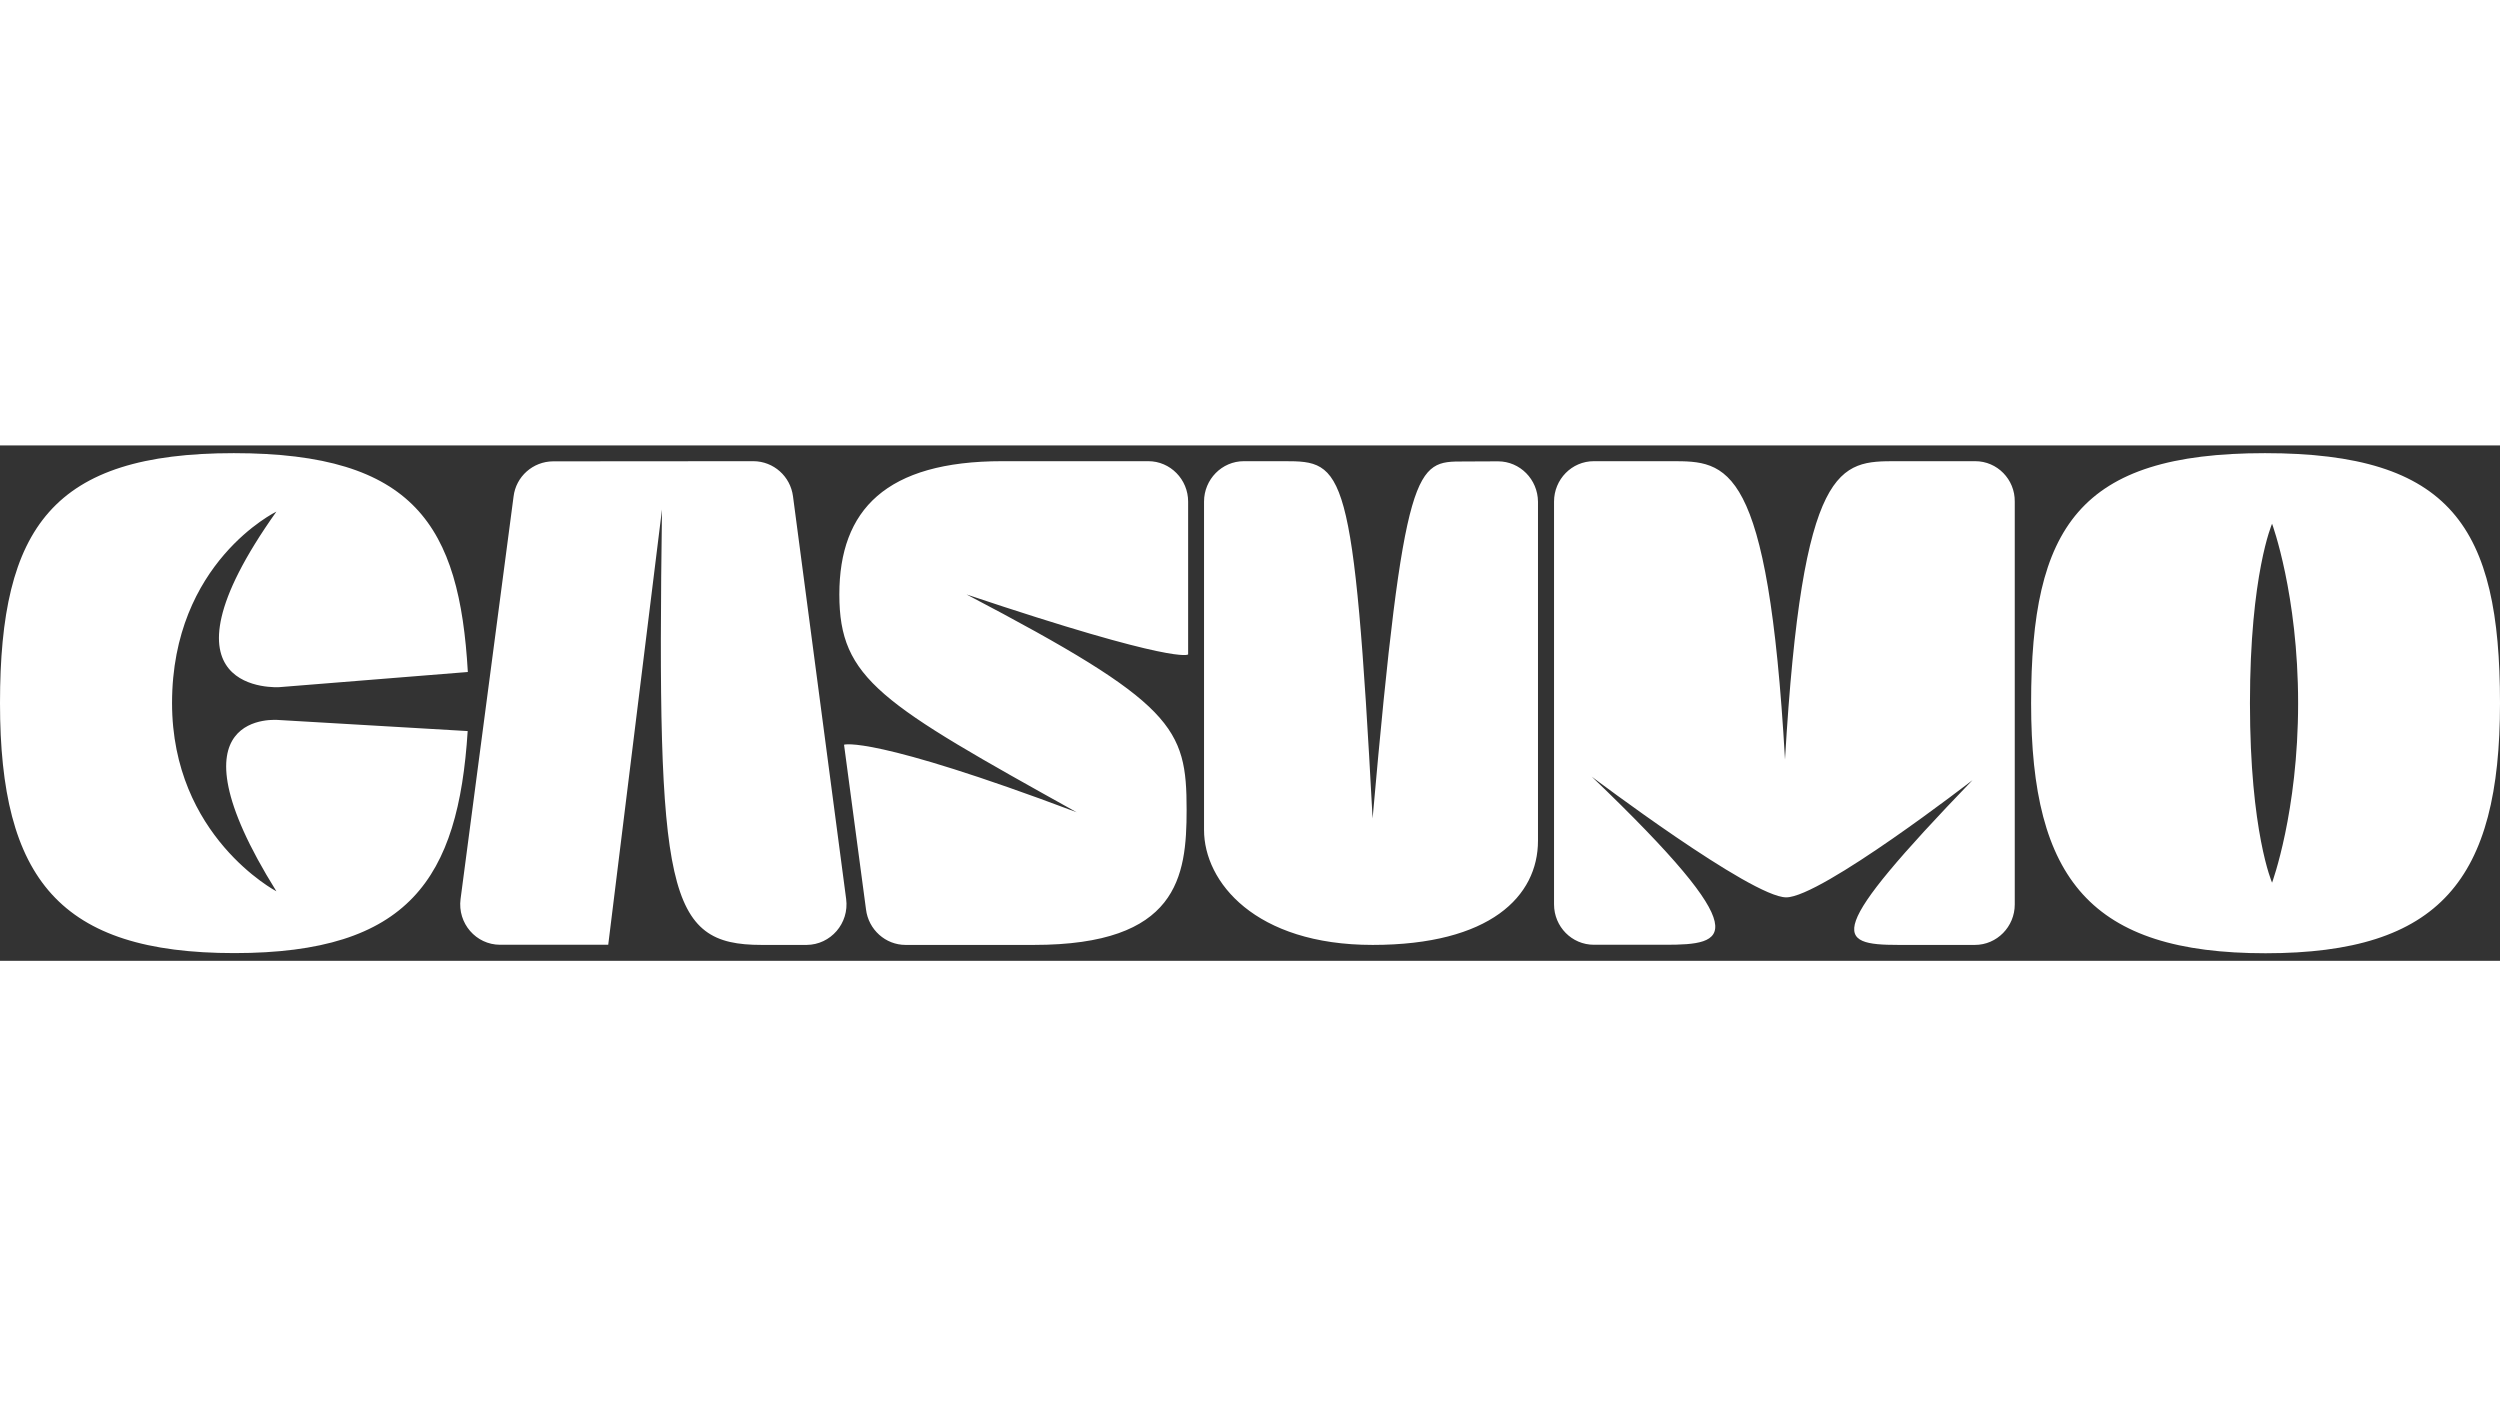 <?xml version="1.0" encoding="utf-8"?>
<!-- Generator: Adobe Illustrator 26.5.0, SVG Export Plug-In . SVG Version: 6.00 Build 0)  -->
<svg xmlns="http://www.w3.org/2000/svg" xmlns:xlink="http://www.w3.org/1999/xlink" version="1.1" id="Слой_1" x="0px" y="0px" viewBox="0 0 1650.7 340.3" style="enable-background:new 0 0 1650.7 340.3;" xml:space="preserve" width="160" height="90">
<rect x="0" y="0" width="1650.7" height="340.3" fill="#333333" stroke="none"/>
<style type="text/css">
	.st0{fill:#FFFFFF;}
</style>
<path class="st0" d="M184.2,181.3c0,0-77.3-8.1-1.7,113.1c0,0-68.9-36.2-68.9-124.3c0-93,68.9-126.4,68.9-126.4  c-86.5,121.9,2,115.9,2,115.9l124.4-10C303.4,53.1,273.8,5.1,154.4,5.1S0,53.7,0,170.1s39.5,165.1,154.8,165.1s147.8-49.1,154-146.6  L184.2,181.3L184.2,181.3z M758.2,10.4h-96.4c-76.7,0-107.6,32-107.6,88s27.5,71.9,156.7,143.8c-135.4-51-153.6-44.6-153.6-44.6  l14.5,108.7c1.6,13.4,12.9,23.5,26.1,23.5h84.7c95.1,0,100.9-44.9,100.9-89.2c0-54.3-8.1-70.3-145.3-142.2  C777.7,145.2,784.5,138,784.5,138V37.1C784.5,22.4,772.7,10.4,758.2,10.4 M523.6,33.6c-1.7-13.2-12.8-23.1-26.1-23.2l-132.3,0.1  c-13.3,0.1-24.5,10-26.1,23.2l-35,265.8c-2.1,16,10.2,30.2,26.1,30.2h71.4l35.5-287.4c-3.5,253.5,3.2,287.5,65.8,287.5h29.7  c15.9-0.1,28.2-14.3,26.1-30.3L523.6,33.6L523.6,33.6z M1304.2,10.4h-52c-37.4,0-62.1,0-73.6,197c-11.2-197-38.2-197-75-197h-51.2  c-14.6,0-26.3,12-26.3,26.7v265.9c0,14.8,11.8,26.7,26.3,26.7h47.1c40.3,0,62.9-4.3-48.5-111c0,0,105.5,79.7,128.4,79.7  c23,0,123-77.4,123-77.4c-98.1,101.8-90.8,108.8-48.8,108.8h50.4c14.5,0,26.3-12,26.3-26.7v-266  C1330.5,22.4,1318.7,10.4,1304.2,10.4 M989.1,10.5l-22.8,0.1c-31.3,0-39.2-0.1-60,235.7C893.9,12.9,887.3,10.4,848,10.4h-26.7  c-14.5,0-26.3,12-26.3,26.7v216.8c0,34.3,33.7,75.9,111.3,75.9s109.2-32.1,109.2-68.8V37.2C1015.4,22.4,1003.6,10.5,989.1,10.5  L989.1,10.5z M1495.5,5.1c-122.9,0-154.4,48.7-154.4,165.1s39.5,165.1,154.8,165.1c115.3,0,154.8-48.7,154.8-165.1  S1618.5,5.1,1495.5,5.1 M1500.2,288.7c0,0-14.6-33.3-14.6-118.5s14.6-118.5,14.6-118.5s17.2,46.6,17.2,118.5  S1500.2,288.7,1500.2,288.7"/>
</svg>
